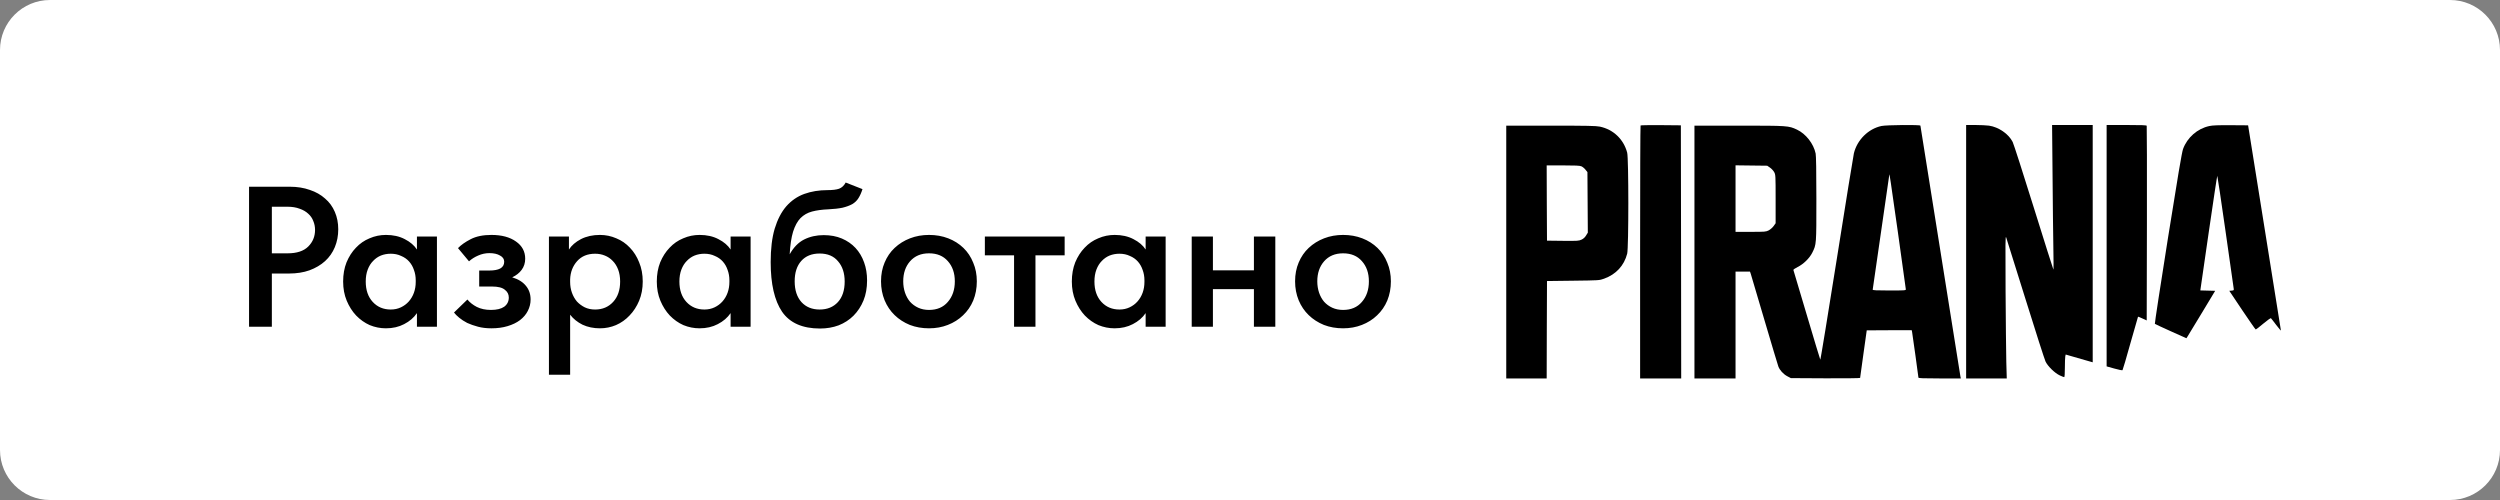 <?xml version="1.0" encoding="UTF-8"?> <svg xmlns="http://www.w3.org/2000/svg" viewBox="0 0 200 40" fill="none"><rect x="0" y="0" width="200" height="40" fill="#808080" stroke="none"/><g clip-path="url(#clip0_210_12)"><path d="M196 0H4C1.791 0 0 1.791 0 4V36C0 38.209 1.791 40 4 40H196C198.209 40 200 38.209 200 36V4C200 1.791 198.209 0 196 0Z" fill="white"></path><path d="M23.188 14.938C23.775 14.938 24.308 15.023 24.788 15.194C25.268 15.354 25.673 15.583 26.004 15.882C26.345 16.17 26.607 16.527 26.788 16.954C26.969 17.37 27.06 17.834 27.06 18.346C27.06 18.858 26.969 19.332 26.788 19.77C26.607 20.207 26.345 20.58 26.004 20.89C25.663 21.199 25.247 21.444 24.756 21.626C24.276 21.796 23.732 21.882 23.124 21.882H21.748V26.137H19.924V14.938H23.188ZM23.012 20.266C23.748 20.266 24.297 20.084 24.66 19.722C25.023 19.359 25.204 18.916 25.204 18.394C25.204 18.138 25.156 17.898 25.06 17.674C24.975 17.45 24.841 17.258 24.66 17.098C24.479 16.927 24.249 16.794 23.972 16.698C23.695 16.591 23.369 16.538 22.996 16.538H21.748V20.266H23.012ZM30.875 26.265C30.427 26.265 29.994 26.18 29.578 26.009C29.173 25.828 28.811 25.572 28.491 25.241C28.181 24.911 27.93 24.516 27.738 24.058C27.547 23.599 27.451 23.087 27.451 22.522C27.451 21.956 27.541 21.444 27.723 20.986C27.915 20.527 28.165 20.138 28.474 19.818C28.784 19.487 29.146 19.236 29.562 19.066C29.979 18.884 30.416 18.794 30.875 18.794C31.451 18.794 31.952 18.906 32.379 19.13C32.816 19.354 33.141 19.631 33.355 19.962V18.922H34.955V26.137H33.355V25.049C33.109 25.412 32.768 25.706 32.331 25.93C31.904 26.154 31.419 26.265 30.875 26.265ZM31.259 24.762C31.557 24.762 31.829 24.703 32.075 24.586C32.32 24.468 32.528 24.314 32.699 24.122C32.88 23.919 33.019 23.684 33.114 23.418C33.211 23.151 33.258 22.863 33.258 22.554V22.426C33.258 22.127 33.211 21.85 33.114 21.594C33.029 21.338 32.901 21.114 32.73 20.922C32.56 20.73 32.346 20.58 32.09 20.474C31.845 20.356 31.568 20.298 31.259 20.298C30.981 20.298 30.72 20.346 30.474 20.442C30.24 20.538 30.032 20.682 29.851 20.874C29.669 21.055 29.525 21.284 29.419 21.562C29.312 21.839 29.259 22.159 29.259 22.522C29.259 23.204 29.445 23.748 29.819 24.154C30.192 24.559 30.672 24.762 31.259 24.762ZM39.312 26.265C38.917 26.265 38.56 26.223 38.24 26.137C37.92 26.052 37.632 25.951 37.376 25.834C37.13 25.706 36.917 25.567 36.736 25.418C36.554 25.268 36.416 25.13 36.32 25.002L37.392 23.962C37.584 24.196 37.834 24.394 38.144 24.554C38.464 24.714 38.843 24.794 39.28 24.794C39.739 24.794 40.09 24.708 40.336 24.538C40.581 24.356 40.704 24.111 40.704 23.802C40.704 23.546 40.597 23.338 40.384 23.178C40.181 23.007 39.84 22.922 39.36 22.922H38.336V21.642H39.152C39.525 21.642 39.813 21.588 40.016 21.482C40.229 21.364 40.336 21.183 40.336 20.938C40.336 20.724 40.224 20.559 40 20.442C39.786 20.314 39.504 20.25 39.152 20.25C38.843 20.25 38.544 20.314 38.256 20.442C37.978 20.559 37.733 20.714 37.52 20.906L36.64 19.85C36.885 19.594 37.227 19.354 37.664 19.13C38.101 18.906 38.651 18.794 39.312 18.794C40.133 18.794 40.789 18.97 41.28 19.322C41.77 19.663 42.016 20.122 42.016 20.698C42.016 21.039 41.92 21.338 41.728 21.594C41.547 21.839 41.296 22.036 40.976 22.186C41.467 22.335 41.834 22.564 42.08 22.874C42.325 23.172 42.448 23.535 42.448 23.962C42.448 24.282 42.373 24.586 42.224 24.874C42.085 25.151 41.877 25.396 41.6 25.61C41.333 25.812 41.002 25.972 40.608 26.09C40.224 26.207 39.792 26.265 39.312 26.265ZM43.915 29.977V18.922H45.515V19.962C45.728 19.631 46.048 19.354 46.475 19.13C46.912 18.906 47.419 18.794 47.995 18.794C48.453 18.794 48.891 18.884 49.307 19.066C49.723 19.236 50.086 19.487 50.395 19.818C50.704 20.138 50.95 20.527 51.131 20.986C51.323 21.444 51.419 21.956 51.419 22.522C51.419 23.087 51.323 23.599 51.131 24.058C50.939 24.516 50.683 24.911 50.363 25.241C50.053 25.572 49.691 25.828 49.275 26.009C48.87 26.18 48.443 26.265 47.995 26.265C47.483 26.265 47.019 26.169 46.603 25.977C46.197 25.775 45.867 25.508 45.611 25.177V29.977H43.915ZM47.611 20.298C47.003 20.298 46.523 20.495 46.171 20.89C45.819 21.284 45.632 21.77 45.611 22.346V22.554C45.611 22.863 45.659 23.151 45.755 23.418C45.851 23.684 45.984 23.919 46.155 24.122C46.336 24.314 46.544 24.468 46.779 24.586C47.024 24.703 47.301 24.762 47.611 24.762C48.197 24.762 48.678 24.559 49.051 24.154C49.424 23.748 49.611 23.204 49.611 22.522C49.611 22.159 49.557 21.839 49.451 21.562C49.344 21.284 49.2 21.055 49.019 20.874C48.837 20.682 48.624 20.538 48.379 20.442C48.144 20.346 47.888 20.298 47.611 20.298ZM55.968 26.265C55.52 26.265 55.088 26.18 54.672 26.009C54.267 25.828 53.904 25.572 53.584 25.241C53.275 24.911 53.024 24.516 52.832 24.058C52.64 23.599 52.544 23.087 52.544 22.522C52.544 21.956 52.635 21.444 52.816 20.986C53.008 20.527 53.259 20.138 53.568 19.818C53.877 19.487 54.24 19.236 54.656 19.066C55.072 18.884 55.51 18.794 55.968 18.794C56.544 18.794 57.045 18.906 57.472 19.13C57.91 19.354 58.235 19.631 58.448 19.962V18.922H60.048V26.137H58.448V25.049C58.203 25.412 57.861 25.706 57.424 25.93C56.998 26.154 56.512 26.265 55.968 26.265ZM56.352 24.762C56.651 24.762 56.923 24.703 57.168 24.586C57.413 24.468 57.621 24.314 57.792 24.122C57.974 23.919 58.112 23.684 58.208 23.418C58.304 23.151 58.352 22.863 58.352 22.554V22.426C58.352 22.127 58.304 21.85 58.208 21.594C58.123 21.338 57.995 21.114 57.824 20.922C57.654 20.73 57.44 20.58 57.184 20.474C56.939 20.356 56.661 20.298 56.352 20.298C56.075 20.298 55.813 20.346 55.568 20.442C55.334 20.538 55.126 20.682 54.944 20.874C54.763 21.055 54.619 21.284 54.512 21.562C54.406 21.839 54.352 22.159 54.352 22.522C54.352 23.204 54.539 23.748 54.912 24.154C55.285 24.559 55.766 24.762 56.352 24.762ZM65.606 26.282C64.198 26.282 63.184 25.834 62.566 24.938C61.958 24.042 61.654 22.719 61.654 20.97C61.654 19.914 61.76 19.023 61.974 18.298C62.198 17.562 62.507 16.964 62.902 16.506C63.307 16.047 63.787 15.716 64.342 15.514C64.907 15.311 65.526 15.21 66.198 15.21C66.603 15.21 66.912 15.172 67.126 15.098C67.35 15.012 67.526 14.847 67.654 14.602L68.998 15.13C68.912 15.407 68.806 15.647 68.678 15.85C68.56 16.042 68.395 16.202 68.182 16.33C67.968 16.447 67.707 16.543 67.397 16.618C67.088 16.682 66.71 16.724 66.262 16.746C65.76 16.767 65.328 16.826 64.966 16.922C64.603 17.018 64.294 17.194 64.038 17.45C63.792 17.706 63.595 18.068 63.446 18.538C63.307 18.996 63.216 19.599 63.174 20.346C63.483 19.791 63.867 19.396 64.326 19.162C64.795 18.927 65.318 18.81 65.894 18.81C66.438 18.81 66.923 18.9 67.35 19.082C67.776 19.263 68.139 19.514 68.438 19.834C68.736 20.154 68.966 20.538 69.126 20.986C69.286 21.423 69.366 21.908 69.366 22.442C69.366 23.039 69.27 23.572 69.078 24.042C68.885 24.511 68.619 24.916 68.278 25.258C67.947 25.588 67.552 25.844 67.094 26.026C66.635 26.196 66.139 26.282 65.606 26.282ZM65.574 24.762C66.182 24.762 66.667 24.564 67.03 24.17C67.392 23.775 67.574 23.226 67.574 22.522C67.574 21.85 67.398 21.311 67.046 20.906C66.704 20.49 66.214 20.282 65.574 20.282C64.944 20.282 64.454 20.479 64.102 20.874C63.75 21.268 63.574 21.812 63.574 22.506C63.574 23.21 63.755 23.764 64.118 24.17C64.48 24.564 64.966 24.762 65.574 24.762ZM74.322 26.265C73.767 26.265 73.255 26.175 72.786 25.994C72.316 25.802 71.911 25.54 71.57 25.209C71.228 24.879 70.962 24.484 70.77 24.026C70.578 23.556 70.482 23.05 70.482 22.506C70.482 21.951 70.578 21.45 70.77 21.002C70.962 20.543 71.228 20.154 71.57 19.834C71.922 19.503 72.332 19.247 72.802 19.066C73.271 18.884 73.778 18.794 74.322 18.794C74.876 18.794 75.388 18.884 75.858 19.066C76.327 19.247 76.732 19.503 77.074 19.834C77.415 20.164 77.676 20.559 77.858 21.018C78.05 21.466 78.146 21.962 78.146 22.506C78.146 23.06 78.05 23.572 77.858 24.042C77.666 24.5 77.394 24.895 77.042 25.226C76.7 25.556 76.295 25.812 75.826 25.994C75.367 26.175 74.866 26.265 74.322 26.265ZM74.322 24.794C74.962 24.794 75.463 24.58 75.826 24.154C76.199 23.727 76.386 23.178 76.386 22.506C76.386 21.844 76.199 21.306 75.826 20.89C75.463 20.474 74.962 20.266 74.322 20.266C73.682 20.266 73.175 20.479 72.802 20.906C72.439 21.322 72.258 21.855 72.258 22.506C72.258 22.826 72.306 23.13 72.402 23.418C72.498 23.695 72.631 23.935 72.802 24.138C72.983 24.34 73.202 24.5 73.458 24.618C73.714 24.735 74.002 24.794 74.322 24.794ZM81.125 20.426H78.789V18.922H85.172V20.426H82.837V26.137H81.125V20.426ZM89.171 26.265C88.723 26.265 88.291 26.18 87.875 26.009C87.47 25.828 87.107 25.572 86.787 25.241C86.478 24.911 86.227 24.516 86.035 24.058C85.843 23.599 85.747 23.087 85.747 22.522C85.747 21.956 85.838 21.444 86.019 20.986C86.211 20.527 86.462 20.138 86.771 19.818C87.081 19.487 87.443 19.236 87.859 19.066C88.275 18.884 88.713 18.794 89.171 18.794C89.747 18.794 90.249 18.906 90.675 19.13C91.113 19.354 91.438 19.631 91.651 19.962V18.922H93.251V26.137H91.651V25.049C91.406 25.412 91.065 25.706 90.627 25.93C90.201 26.154 89.715 26.265 89.171 26.265ZM89.555 24.762C89.854 24.762 90.126 24.703 90.371 24.586C90.617 24.468 90.825 24.314 90.995 24.122C91.177 23.919 91.315 23.684 91.411 23.418C91.507 23.151 91.555 22.863 91.555 22.554V22.426C91.555 22.127 91.507 21.85 91.411 21.594C91.326 21.338 91.198 21.114 91.027 20.922C90.857 20.73 90.643 20.58 90.387 20.474C90.142 20.356 89.865 20.298 89.555 20.298C89.278 20.298 89.017 20.346 88.771 20.442C88.537 20.538 88.329 20.682 88.147 20.874C87.966 21.055 87.822 21.284 87.715 21.562C87.609 21.839 87.555 22.159 87.555 22.522C87.555 23.204 87.742 23.748 88.115 24.154C88.489 24.559 88.969 24.762 89.555 24.762ZM100.313 23.13H97.033V26.137H95.337V18.922H97.033V21.626H100.313V18.922H102.025V26.137H100.313V23.13ZM107.447 26.265C106.892 26.265 106.38 26.175 105.911 25.994C105.442 25.802 105.036 25.54 104.695 25.209C104.354 24.879 104.087 24.484 103.895 24.026C103.703 23.556 103.607 23.05 103.607 22.506C103.607 21.951 103.703 21.45 103.895 21.002C104.087 20.543 104.354 20.154 104.695 19.834C105.047 19.503 105.458 19.247 105.927 19.066C106.396 18.884 106.903 18.794 107.447 18.794C108.002 18.794 108.514 18.884 108.983 19.066C109.452 19.247 109.858 19.503 110.199 19.834C110.54 20.164 110.802 20.559 110.983 21.018C111.175 21.466 111.271 21.962 111.271 22.506C111.271 23.06 111.175 23.572 110.983 24.042C110.791 24.5 110.519 24.895 110.167 25.226C109.826 25.556 109.42 25.812 108.951 25.994C108.492 26.175 107.991 26.265 107.447 26.265ZM107.447 24.794C108.087 24.794 108.588 24.58 108.951 24.154C109.324 23.727 109.511 23.178 109.511 22.506C109.511 21.844 109.324 21.306 108.951 20.89C108.588 20.474 108.087 20.266 107.447 20.266C106.807 20.266 106.3 20.479 105.927 20.906C105.564 21.322 105.383 21.855 105.383 22.506C105.383 22.826 105.431 23.13 105.527 23.418C105.623 23.695 105.756 23.935 105.927 24.138C106.108 24.34 106.327 24.5 106.583 24.618C106.839 24.735 107.127 24.794 107.447 24.794Z" fill="black"></path><path d="M131.246 10.037C131.225 10.052 131.209 14.618 131.209 20.174V30.275H132.852H134.496L134.485 20.148L134.469 10.026L132.873 10.011C131.999 10.005 131.267 10.016 131.246 10.037Z" fill="black"></path><path d="M150.521 10.078C149.466 10.302 148.571 11.188 148.311 12.267C148.268 12.439 147.653 16.234 146.948 20.695C146.238 25.162 145.644 28.8 145.623 28.774C145.607 28.753 145.119 27.142 144.542 25.193C143.964 23.244 143.481 21.623 143.471 21.597C143.46 21.565 143.614 21.461 143.81 21.362C144.282 21.128 144.764 20.653 144.982 20.216C145.316 19.543 145.31 19.585 145.31 15.905C145.31 13.68 145.289 12.465 145.252 12.283C145.088 11.496 144.467 10.703 143.757 10.37C143.089 10.057 143.041 10.052 139.124 10.052H135.556V20.163V30.275H137.199H138.843V26.001V21.727H139.42H139.998L140.057 21.894C140.088 21.988 140.576 23.65 141.149 25.584C141.721 27.518 142.22 29.196 142.267 29.316C142.379 29.618 142.675 29.941 142.999 30.108L143.269 30.249L146.042 30.265C147.563 30.27 148.809 30.259 148.809 30.233C148.809 30.207 148.926 29.347 149.074 28.315C149.217 27.288 149.339 26.439 149.339 26.428C149.339 26.423 150.15 26.418 151.142 26.418H152.939L152.971 26.585C153.018 26.861 153.474 30.139 153.474 30.207C153.474 30.259 153.851 30.275 155.171 30.275H156.867L156.835 30.129C156.788 29.863 153.633 10.099 153.633 10.052C153.633 9.969 150.914 9.995 150.521 10.078ZM141.605 13.414C141.727 13.497 141.88 13.664 141.939 13.779C142.045 13.977 142.05 14.06 142.05 15.926V17.86L141.891 18.084C141.806 18.204 141.626 18.36 141.499 18.428C141.276 18.542 141.218 18.548 140.051 18.548H138.843V15.884V13.226L140.11 13.242L141.377 13.257L141.605 13.414ZM151.831 18.574C152.181 21.039 152.467 23.098 152.467 23.15C152.467 23.233 152.361 23.239 151.142 23.239C150.097 23.239 149.816 23.223 149.816 23.171C149.816 23.119 151.126 14.065 151.147 13.961C151.163 13.899 151.227 14.315 151.831 18.574Z" fill="black"></path><path d="M157.291 20.137V30.275H158.913H160.541L160.504 28.956C160.488 28.237 160.461 25.647 160.446 23.213C160.424 19.439 160.43 18.814 160.493 18.991C160.53 19.105 161.225 21.321 162.036 23.916C162.842 26.512 163.568 28.764 163.642 28.92C163.817 29.295 164.379 29.843 164.777 30.03C164.941 30.108 165.105 30.171 165.132 30.171C165.169 30.171 165.19 29.916 165.19 29.42C165.19 29.009 165.206 28.602 165.222 28.518L165.254 28.362L166.213 28.639C166.744 28.795 167.231 28.936 167.3 28.951L167.417 28.983V19.491V10H165.795H164.167L164.204 13.998C164.22 16.202 164.252 18.808 164.268 19.799C164.289 20.789 164.289 21.587 164.273 21.571C164.257 21.555 163.547 19.314 162.699 16.593C161.85 13.867 161.092 11.511 161.013 11.355C160.689 10.714 159.889 10.162 159.12 10.052C158.919 10.026 158.42 10 158.023 10H157.291V20.137Z" fill="black"></path><path d="M168.53 19.653V29.311L169.145 29.483C169.484 29.582 169.781 29.639 169.802 29.613C169.824 29.592 170.11 28.623 170.433 27.46C170.762 26.298 171.038 25.345 171.043 25.334C171.053 25.329 171.213 25.391 171.398 25.48L171.737 25.636L171.753 17.881C171.759 13.617 171.753 10.099 171.737 10.062C171.721 10.016 171.345 10 170.12 10H168.53V19.653Z" fill="black"></path><path d="M176.747 10.083C175.793 10.287 174.982 10.995 174.643 11.923C174.552 12.163 174.213 14.17 173.434 19.064C172.84 22.806 172.368 25.887 172.389 25.907C172.411 25.928 172.983 26.194 173.667 26.502L174.913 27.059L174.992 26.939C175.04 26.872 175.56 26.017 176.143 25.042L177.214 23.265L176.62 23.249L176.026 23.233L176.689 18.652C177.055 16.129 177.367 14.065 177.383 14.065C177.399 14.065 177.691 16.051 178.041 18.485C178.385 20.914 178.682 22.973 178.693 23.067C178.719 23.223 178.709 23.233 178.528 23.249L178.343 23.265L179.371 24.802C179.939 25.647 180.426 26.345 180.453 26.355C180.479 26.366 180.755 26.157 181.062 25.892C181.391 25.616 181.651 25.433 181.677 25.459C181.704 25.485 181.895 25.725 182.096 25.996C182.303 26.267 182.473 26.465 182.473 26.439C182.467 26.413 181.879 22.707 181.158 18.209L179.848 10.026L178.47 10.016C177.447 10.01 177.002 10.026 176.747 10.083Z" fill="black"></path><path d="M120.5 20.164V30.275H122.117H123.734L123.744 26.377L123.76 22.483L125.854 22.457C127.943 22.431 127.948 22.431 128.325 22.295C129.279 21.951 129.926 21.258 130.175 20.294C130.297 19.83 130.297 12.679 130.175 12.215C129.894 11.142 129.067 10.355 127.991 10.13C127.699 10.068 126.962 10.052 124.068 10.052H120.5V20.164ZM126.512 13.305C126.607 13.346 126.756 13.466 126.84 13.576L126.994 13.768L127.01 16.192L127.026 18.611L126.888 18.835C126.798 18.986 126.681 19.095 126.528 19.168C126.305 19.272 126.225 19.278 125.027 19.267L123.76 19.252L123.744 16.239L123.734 13.232H125.033C126.024 13.232 126.379 13.247 126.512 13.305Z" fill="black"></path></g><defs><clipPath id="clip0_210_12"><rect width="50" height="10" fill="white" transform="scale(4)"></rect></clipPath></defs></svg> 